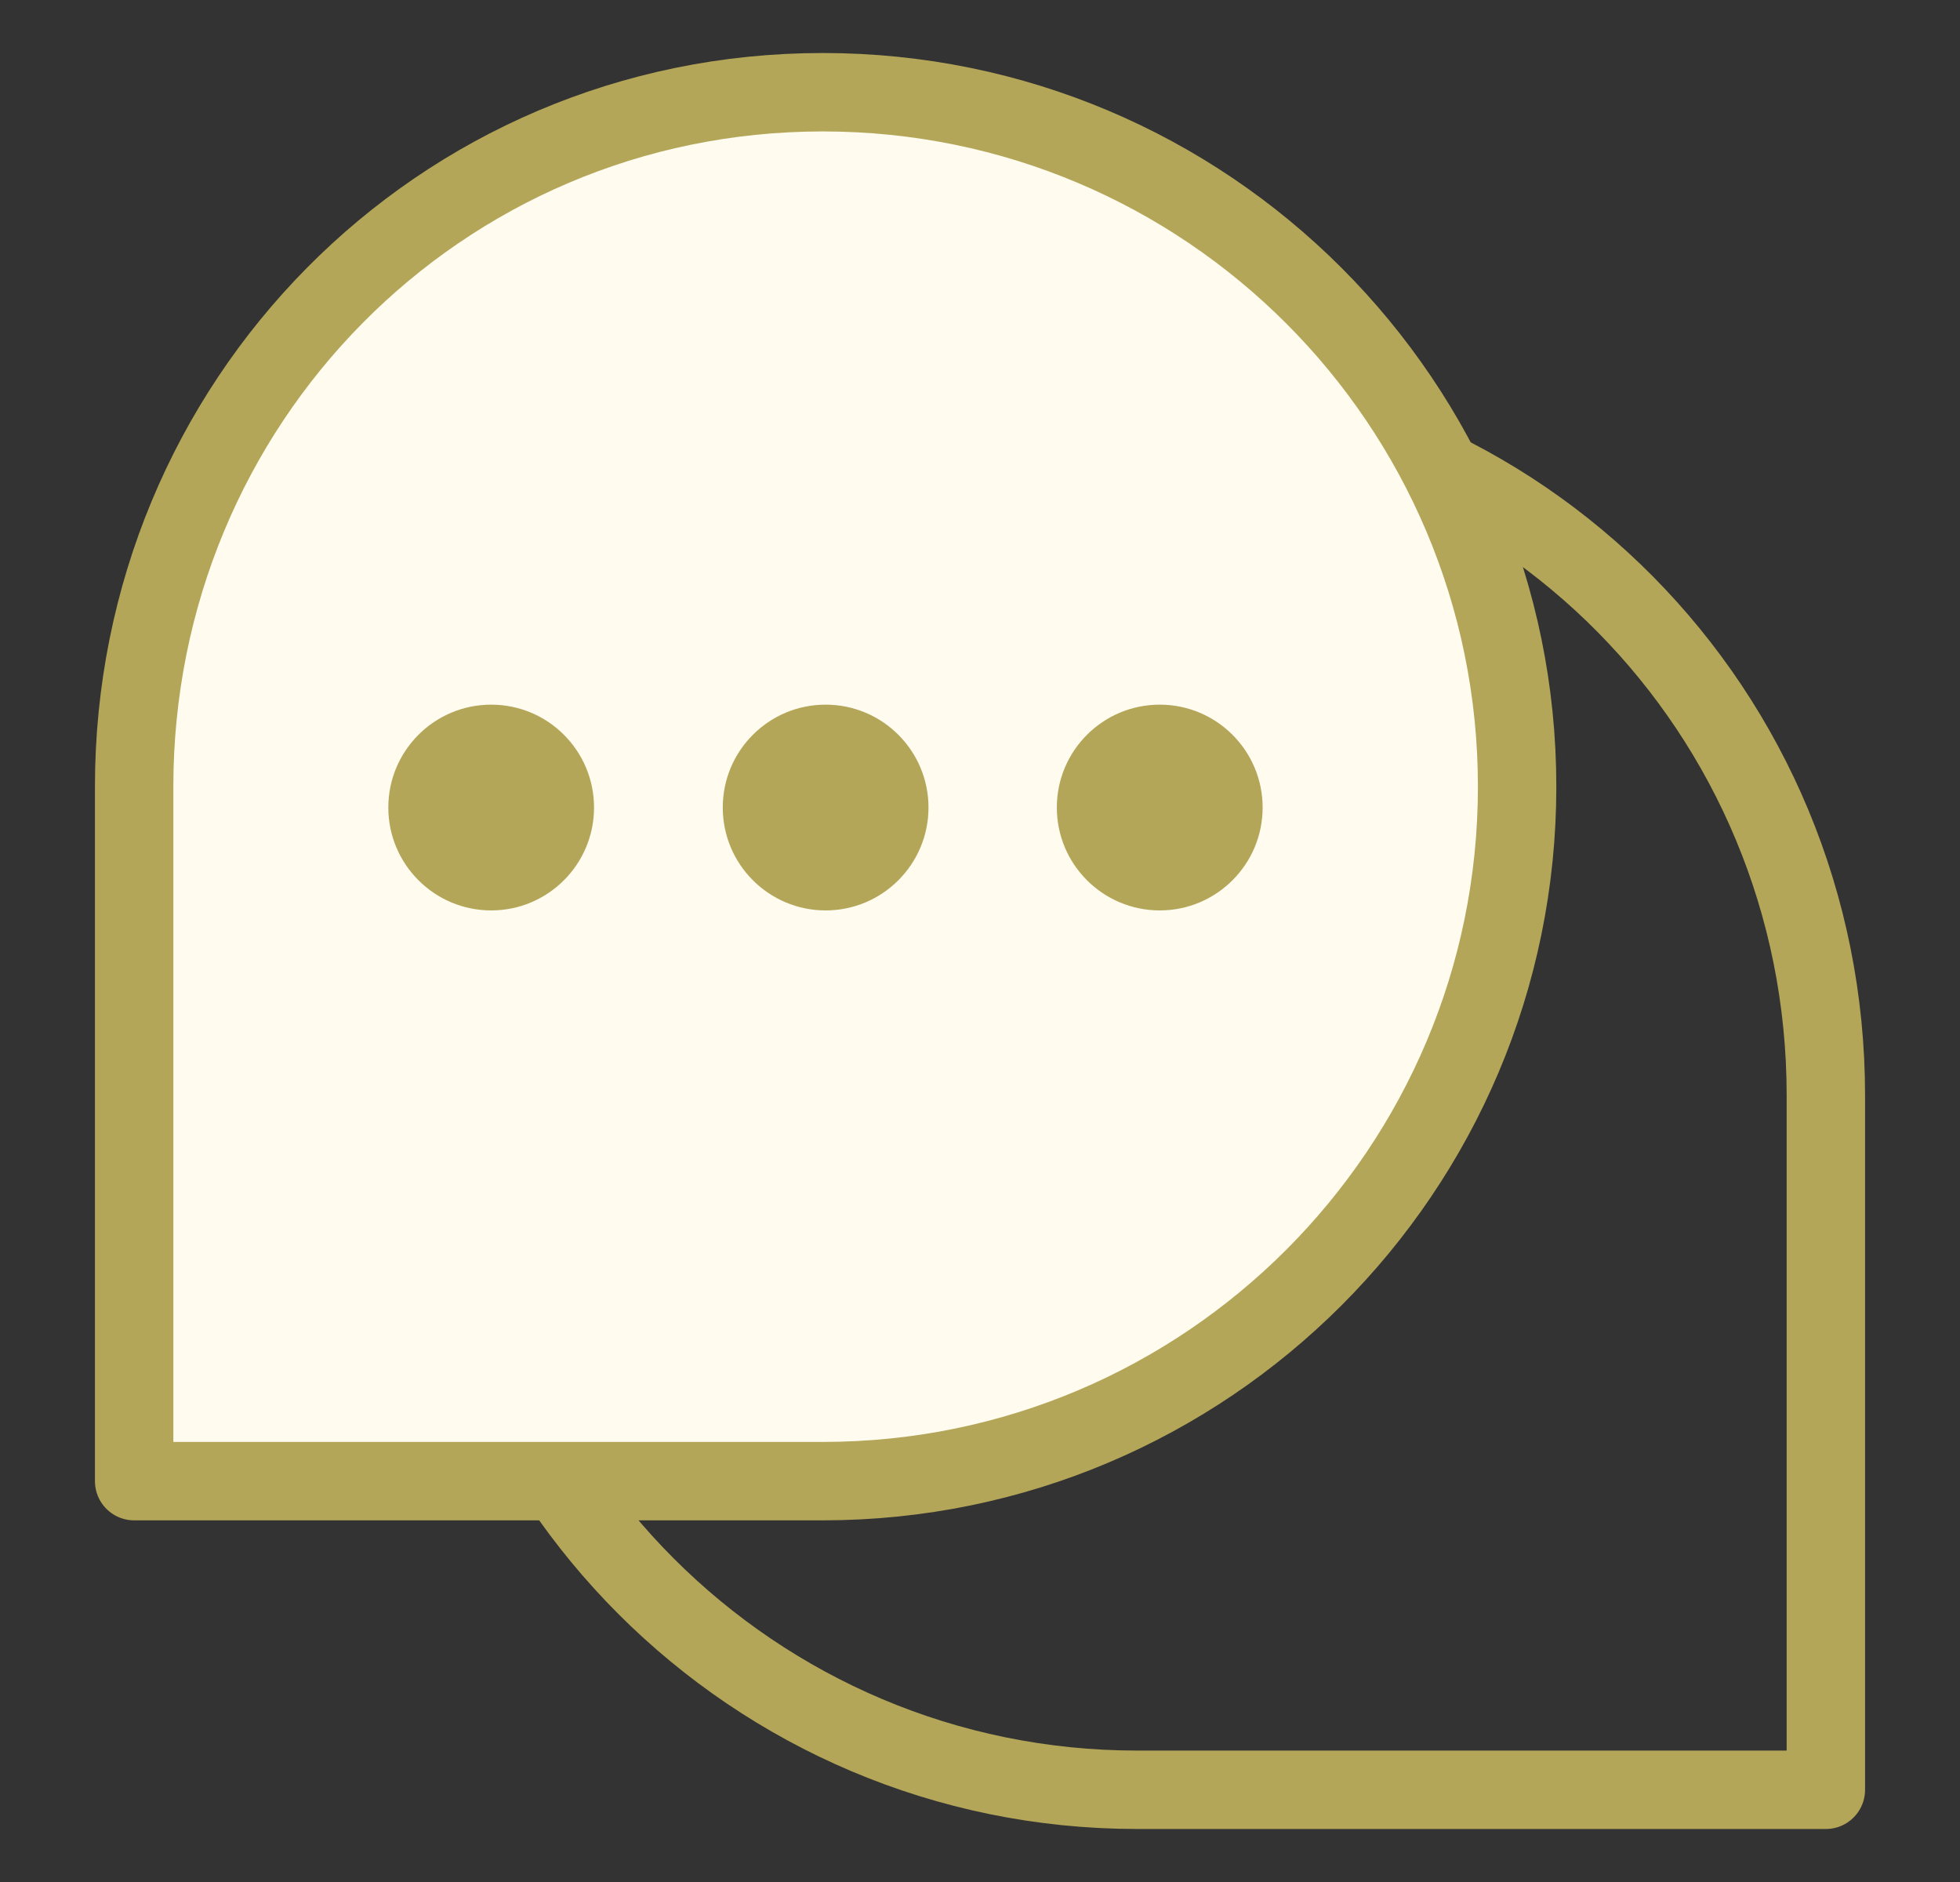 <svg width="25" height="24" viewBox="0 0 25 24" fill="none" xmlns="http://www.w3.org/2000/svg">
<rect x="0" y="0" width="25" height="24" fill="#333333" stroke="none"/>
<path d="M23.289 13.968V22.824H14.505C9.614 22.824 5.648 18.859 5.648 13.968C5.648 9.077 9.614 5.112 14.505 5.112C19.395 5.112 23.289 9.077 23.289 13.968Z" stroke="#B4A658" stroke-linecap="round" stroke-linejoin="round"/>
<path d="M1.711 10.032V18.888H10.495C15.386 18.888 19.351 14.922 19.351 10.032C19.351 5.141 15.389 1.176 10.495 1.176C5.601 1.176 1.711 5.141 1.711 10.032Z" fill="#FFFBEF" stroke="#B4A658" stroke-linecap="round" stroke-linejoin="round"/>
<path d="M14.793 11.61C15.517 11.61 16.105 11.022 16.105 10.298C16.105 9.573 15.517 8.986 14.793 8.986C14.068 8.986 13.48 9.573 13.48 10.298C13.48 11.022 14.068 11.61 14.793 11.61Z" fill="#B4A658"/>
<path d="M10.531 11.61C11.255 11.61 11.843 11.022 11.843 10.298C11.843 9.573 11.255 8.986 10.531 8.986C9.806 8.986 9.219 9.573 9.219 10.298C9.219 11.022 9.806 11.61 10.531 11.61Z" fill="#B4A658"/>
<path d="M6.265 11.61C6.99 11.61 7.577 11.022 7.577 10.298C7.577 9.573 6.99 8.986 6.265 8.986C5.541 8.986 4.953 9.573 4.953 10.298C4.953 11.022 5.541 11.61 6.265 11.61Z" fill="#B4A658"/>
</svg>
